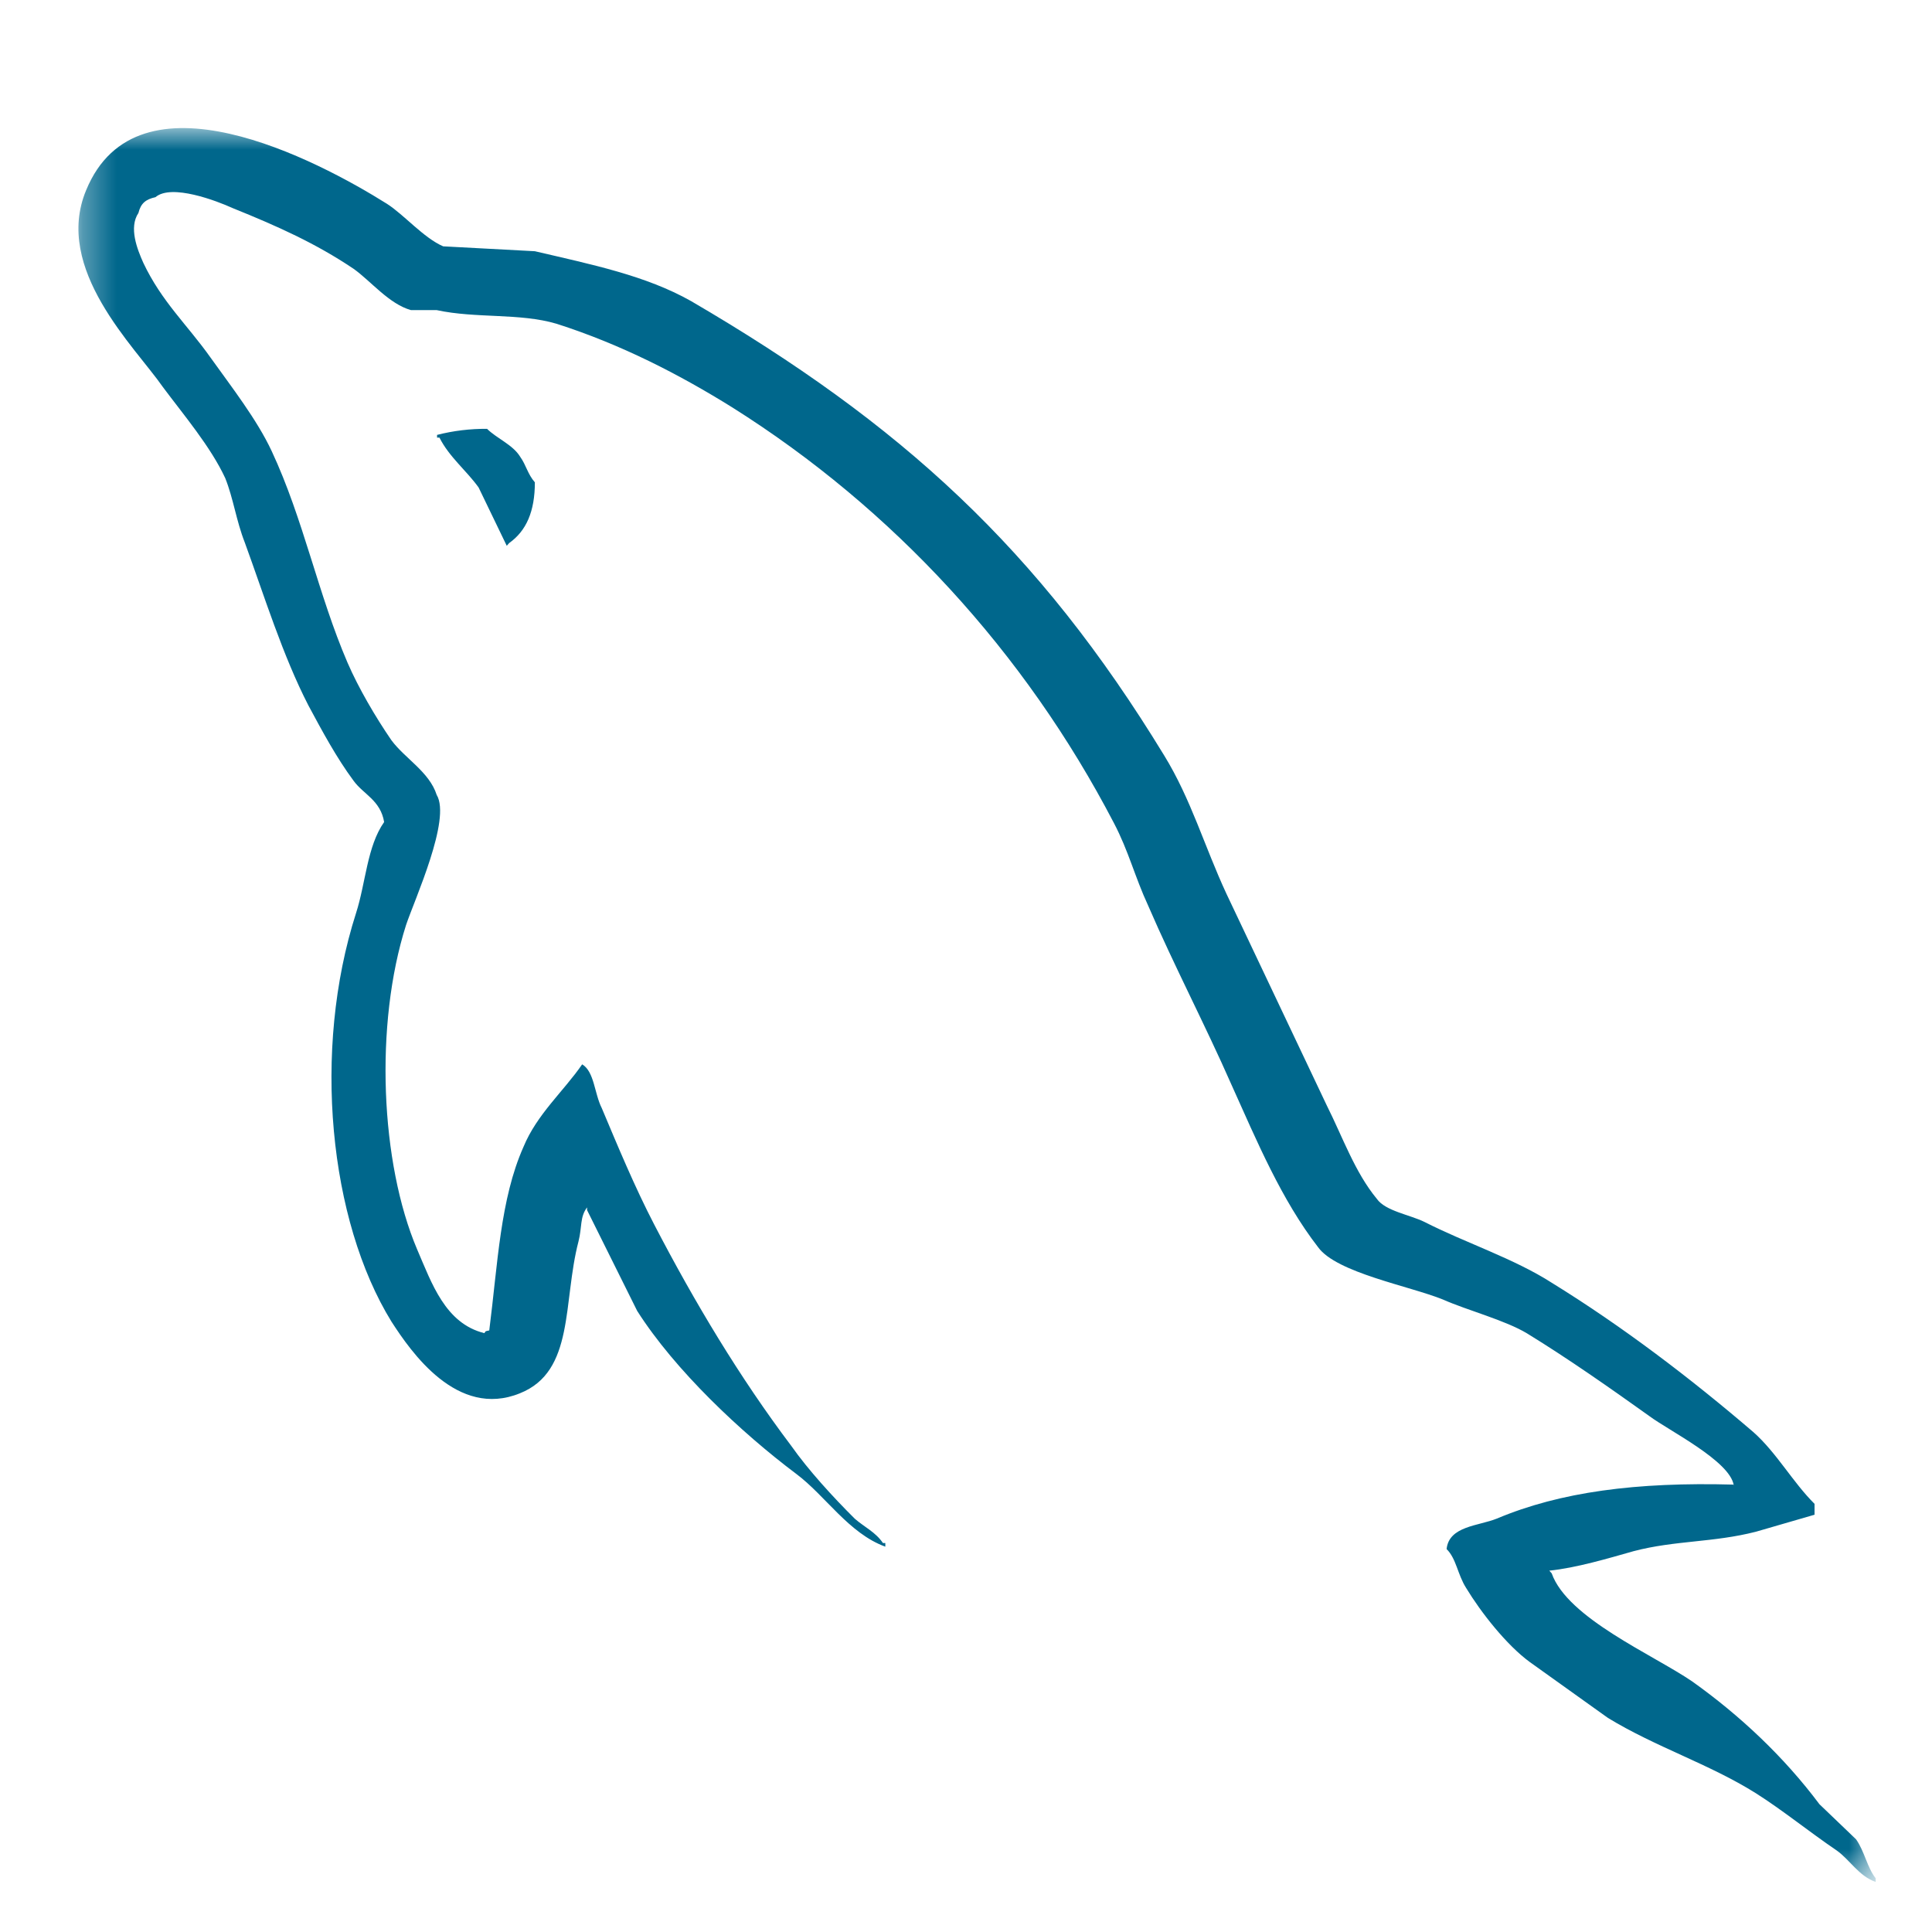 <svg width="58" height="58" viewBox="0 0 58 58" fill="none" xmlns="http://www.w3.org/2000/svg">
<mask id="mask0_1910_12178" style="mask-type:luminance" maskUnits="userSpaceOnUse" x="2" y="3" width="55" height="54">
<path d="M2.327 3.816H56.305V56.501H2.327V3.816Z" fill="white"/>
</mask>
<g mask="url(#mask0_1910_12178)">
<path fill-rule="evenodd" clip-rule="evenodd" d="M52.052 44.569C49.117 44.488 46.84 44.788 44.932 45.591C44.382 45.812 43.5 45.812 43.428 46.504C43.722 46.794 43.757 47.269 44.014 47.671C44.455 48.401 45.226 49.384 45.923 49.894L48.271 51.573C49.703 52.447 51.317 52.958 52.712 53.834C53.519 54.345 54.326 55.001 55.134 55.549C55.545 55.841 55.795 56.316 56.309 56.497V56.387C56.052 56.06 55.978 55.586 55.722 55.219L54.62 54.163C53.556 52.74 52.235 51.499 50.803 50.479C49.629 49.676 47.06 48.582 46.583 47.233L46.511 47.152C47.317 47.07 48.271 46.786 49.043 46.567C50.292 46.24 51.428 46.312 52.712 45.984L54.474 45.473V45.147C53.814 44.49 53.337 43.614 52.64 42.995C50.769 41.39 48.712 39.821 46.584 38.509C45.446 37.779 43.978 37.304 42.767 36.685C42.325 36.467 41.592 36.357 41.335 35.992C40.673 35.191 40.307 34.133 39.83 33.184L36.821 26.837C36.16 25.415 35.756 23.992 34.95 22.68C31.169 16.479 27.058 12.723 20.745 9.038C19.388 8.272 17.773 7.943 16.057 7.542L13.304 7.395C12.716 7.14 12.13 6.447 11.616 6.118C9.524 4.806 4.128 1.961 2.586 5.71C1.595 8.08 4.054 10.414 4.889 11.618C5.514 12.457 6.321 13.405 6.762 14.354C7.009 14.973 7.091 15.631 7.349 16.287C7.935 17.892 8.487 19.68 9.257 21.175C9.669 21.942 10.1 22.745 10.614 23.438C10.908 23.846 11.422 24.021 11.532 24.678C11.018 25.408 10.982 26.501 10.688 27.414C9.367 31.535 9.881 36.641 11.752 39.676C12.34 40.587 13.726 42.594 15.607 41.828C17.259 41.171 16.89 39.092 17.367 37.268C17.478 36.831 17.404 36.539 17.624 36.247V36.328L19.129 39.355C20.267 41.142 22.249 43.003 23.9 44.244C24.78 44.9 25.478 46.032 26.578 46.432V46.322H26.506C26.285 45.995 25.955 45.848 25.661 45.593C25.001 44.936 24.267 44.134 23.753 43.404C22.212 41.362 20.855 39.1 19.643 36.767C19.055 35.636 18.541 34.396 18.065 33.265C17.843 32.827 17.843 32.17 17.477 31.952C16.926 32.754 16.12 33.448 15.714 34.433C15.017 36.001 14.944 37.934 14.688 39.94C14.54 39.977 14.606 39.94 14.54 40.022C13.367 39.731 12.962 38.526 12.522 37.506C11.421 34.916 11.237 30.758 12.191 27.767C12.448 27.001 13.55 24.593 13.11 23.864C12.888 23.171 12.156 22.77 11.751 22.223C11.274 21.529 10.762 20.655 10.431 19.889C9.551 17.845 9.111 15.585 8.156 13.542C7.714 12.594 6.944 11.608 6.32 10.734C5.622 9.749 4.853 9.056 4.302 7.889C4.119 7.48 3.862 6.831 4.156 6.393C4.228 6.101 4.376 5.984 4.668 5.919C5.145 5.51 6.504 6.028 6.981 6.246C8.338 6.794 9.476 7.304 10.614 8.069C11.128 8.433 11.679 9.127 12.339 9.31H13.111C14.286 9.565 15.606 9.392 16.706 9.719C18.651 10.34 20.412 11.251 21.992 12.236C26.799 15.264 30.764 19.567 33.442 24.711C33.882 25.55 34.065 26.316 34.47 27.191C35.242 28.979 36.196 30.802 36.965 32.554C37.737 34.268 38.47 36.02 39.571 37.443C40.122 38.209 42.323 38.609 43.314 39.011C44.048 39.337 45.185 39.632 45.847 40.032C47.094 40.798 48.342 41.674 49.516 42.513C50.102 42.949 51.938 43.861 52.048 44.589L52.052 44.569ZM14.624 12.874C14.115 12.87 13.614 12.93 13.121 13.056V13.138H13.193C13.487 13.722 14.001 14.123 14.368 14.634L15.213 16.385L15.285 16.303C15.799 15.939 16.057 15.355 16.057 14.48C15.836 14.225 15.8 13.97 15.617 13.714C15.396 13.35 14.919 13.167 14.624 12.876V12.874Z" fill="#00678C"/>
</g>
</svg>
